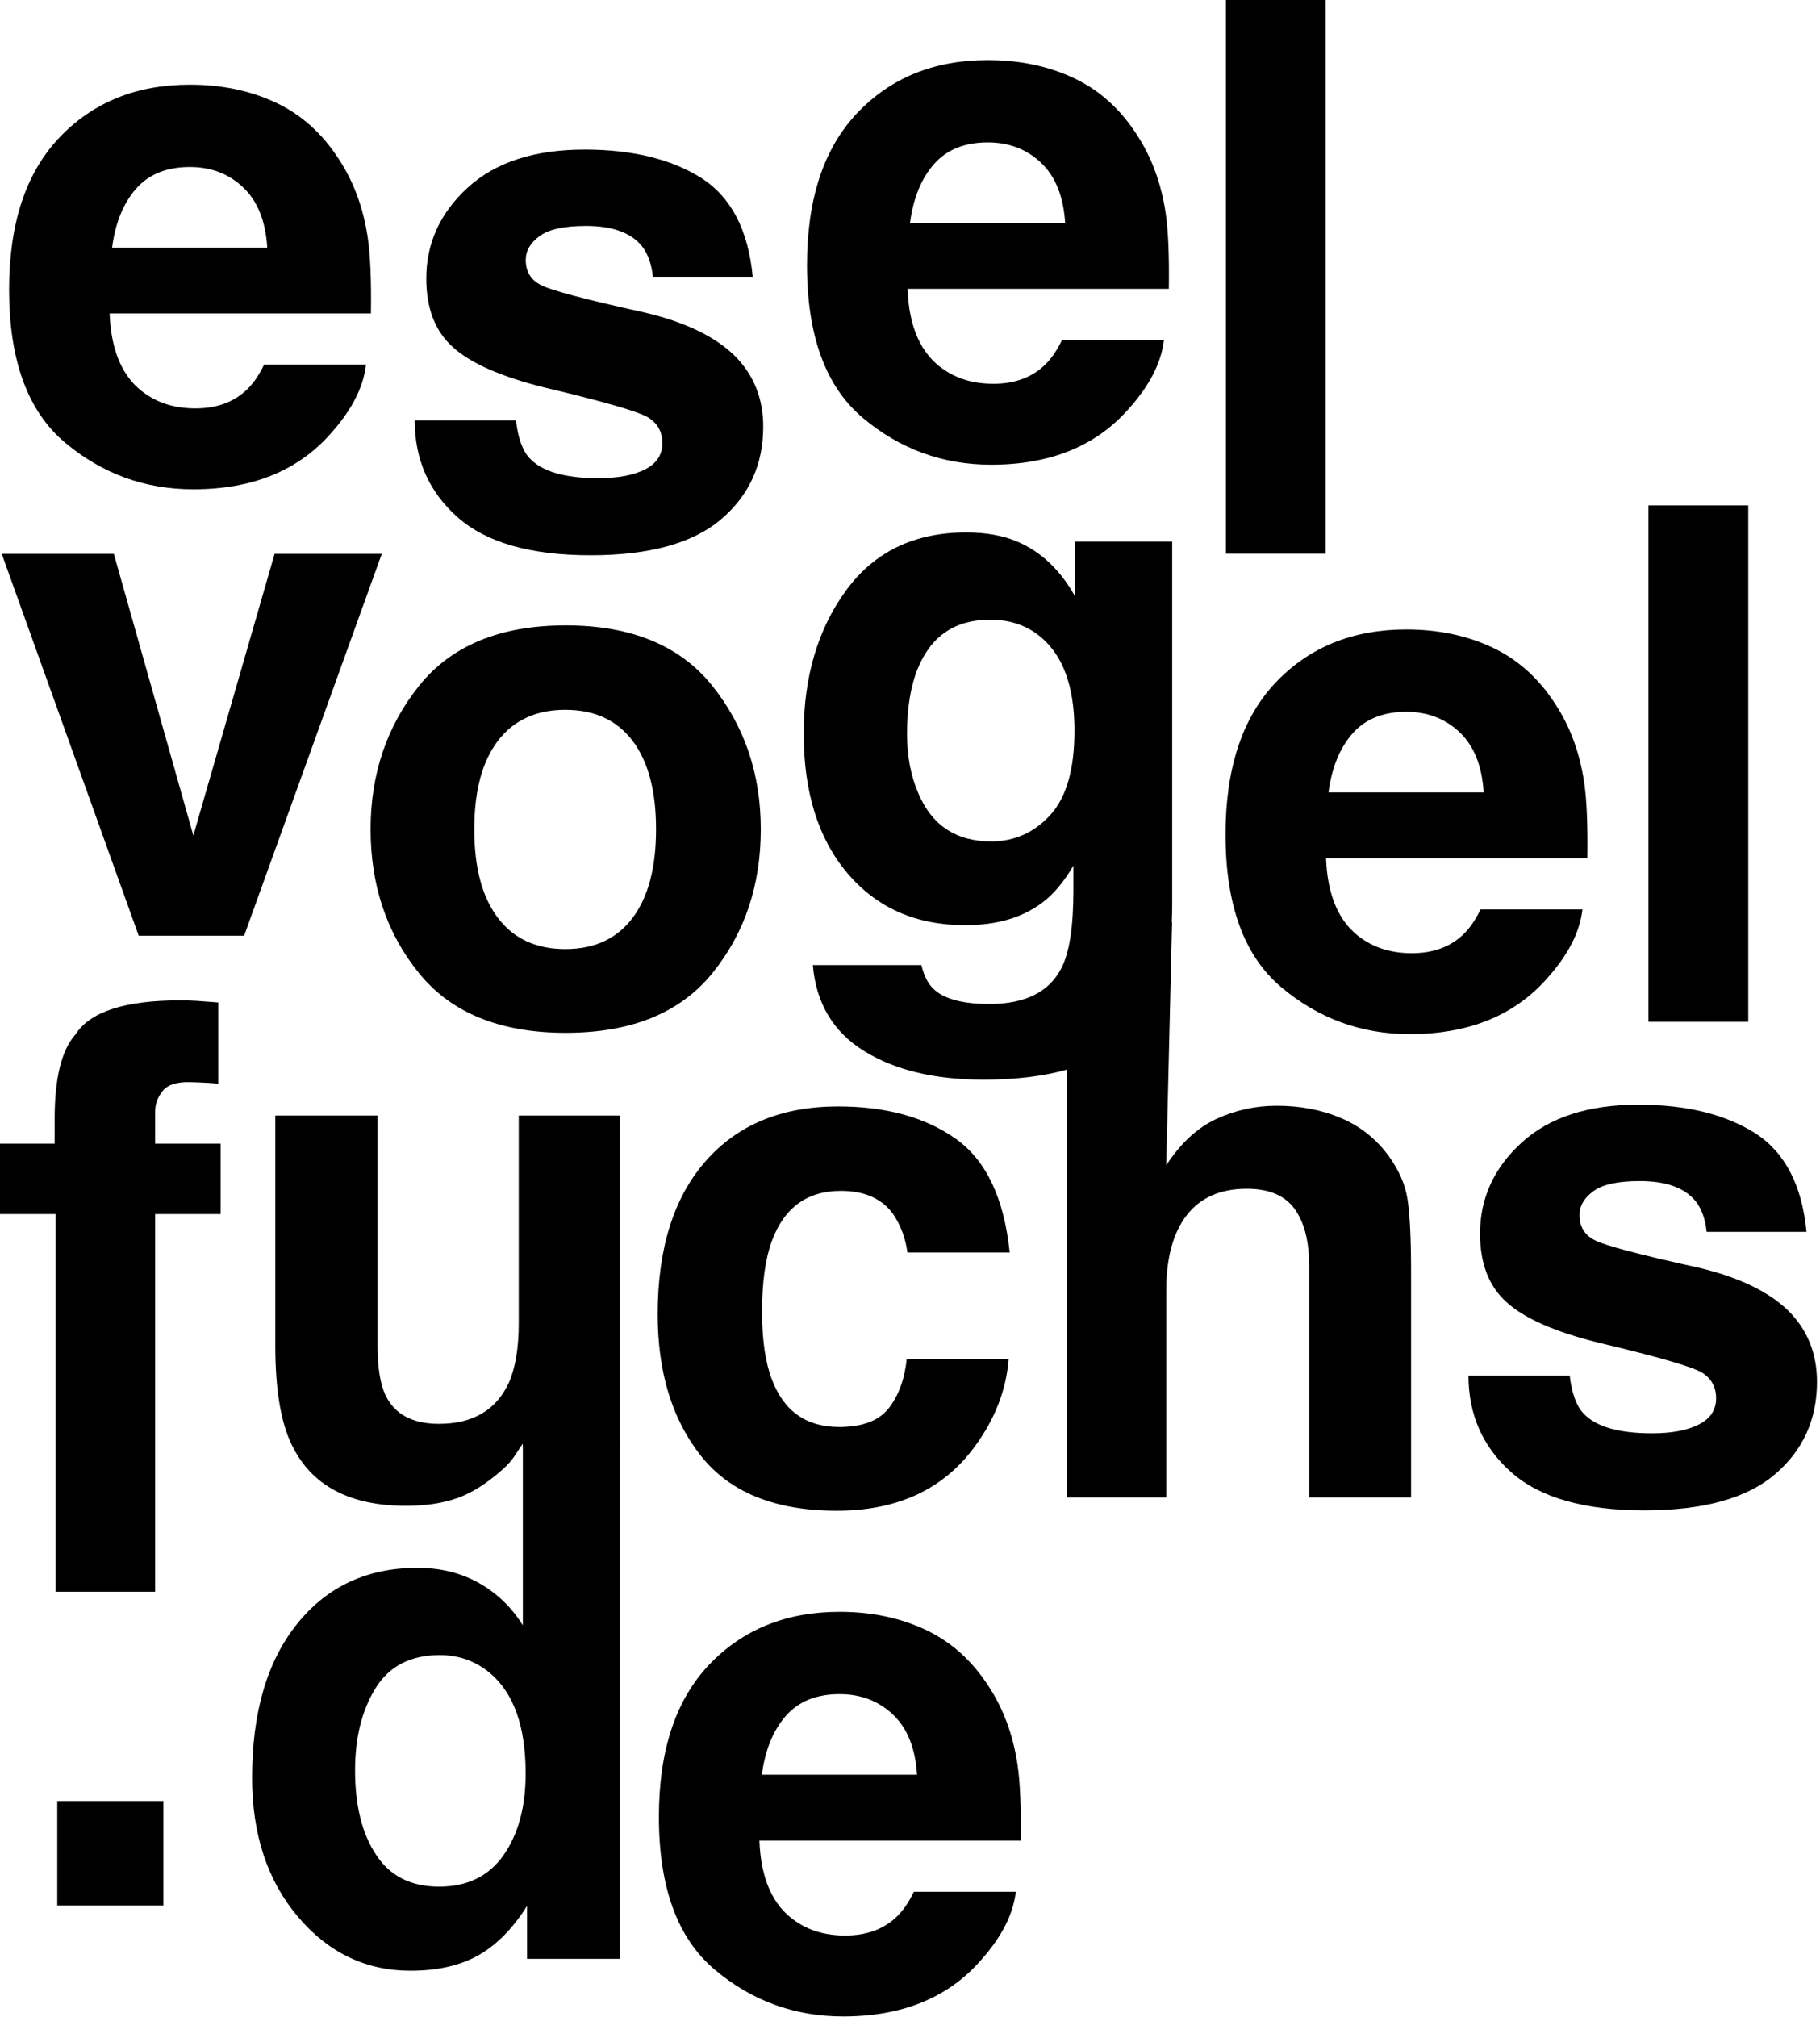 <?xml version="1.0" encoding="UTF-8" standalone="no"?>
<!DOCTYPE svg PUBLIC "-//W3C//DTD SVG 1.1//EN" "http://www.w3.org/Graphics/SVG/1.1/DTD/svg11.dtd">
<svg width="100%" height="100%" viewBox="0 0 444 492" version="1.1" xmlns="http://www.w3.org/2000/svg" xmlns:xlink="http://www.w3.org/1999/xlink" xml:space="preserve" xmlns:serif="http://www.serif.com/" style="fill-rule:evenodd;clip-rule:evenodd;stroke-linejoin:round;stroke-miterlimit:2;">
    <g transform="matrix(1,0,0,1,0,412.195)">
        <rect x="13.971" y="27.081" width="25.891" height="25.464"/>
    </g>
    <g transform="matrix(1,0,0,1,0,340.826)">
        <path d="M151.245,11.154L151.245,136.936L128.576,136.936L128.576,124.033C125.101,129.559 121.142,133.575 116.698,136.081C112.255,138.588 106.729,139.841 100.121,139.841C89.241,139.841 80.083,135.44 72.649,126.639C65.215,117.838 61.498,106.544 61.498,92.759C61.498,76.865 65.158,64.361 72.478,55.246C79.798,46.132 89.582,41.574 101.83,41.574C107.47,41.574 112.483,42.813 116.869,45.291C121.256,47.769 124.816,51.202 127.55,55.588L127.55,11.154L151.245,11.154ZM86.62,90.964C86.62,99.566 88.329,106.43 91.747,111.557C95.108,116.741 100.235,119.333 107.128,119.333C114.021,119.333 119.262,116.77 122.851,111.643C126.439,106.516 128.234,99.879 128.234,91.733C128.234,80.34 125.357,72.194 119.604,67.295C116.072,64.332 111.97,62.851 107.299,62.851C100.178,62.851 94.951,65.543 91.619,70.926C88.286,76.31 86.62,82.989 86.62,90.964Z" style="fill-rule:nonzero;"/>
    </g>
    <g transform="matrix(1,0,0,1,0,393.127)">
        <path d="M247.812,68.274C247.185,73.8 244.309,79.411 239.182,85.107C231.206,94.165 220.041,98.694 205.686,98.694C193.837,98.694 183.383,94.877 174.326,87.244C165.268,79.61 160.739,67.191 160.739,49.988C160.739,33.866 164.827,21.505 173.001,12.903C181.176,4.301 191.786,0 204.831,0C212.578,0 219.557,1.453 225.766,4.358C231.975,7.263 237.102,11.849 241.147,18.115C244.793,23.641 247.157,30.05 248.239,37.341C248.866,41.614 249.122,47.766 249.008,55.798L185.263,55.798C185.605,65.141 188.539,71.692 194.064,75.452C197.425,77.787 201.47,78.955 206.198,78.955C211.211,78.955 215.284,77.531 218.417,74.683C220.126,73.144 221.636,71.008 222.946,68.274L247.812,68.274ZM223.715,39.734C223.317,33.297 221.365,28.412 217.862,25.079C214.359,21.747 210.015,20.081 204.831,20.081C199.191,20.081 194.819,21.846 191.715,25.378C188.61,28.91 186.659,33.695 185.861,39.734L223.715,39.734Z" style="fill-rule:nonzero;"/>
    </g>
    <g transform="matrix(1,0,0,1,0,-128.511)">
        <path d="M0.427,263.596L27.771,263.596L47.168,332.297L66.992,263.596L93.14,263.596L59.558,356.736L33.838,356.736L0.427,263.596Z" style="fill-rule:nonzero;"/>
    </g>
    <g transform="matrix(1,0,0,1,0,-87.378)">
        <path d="M173.806,254.694C181.667,264.549 185.598,276.198 185.598,289.642C185.598,303.314 181.667,315.007 173.806,324.719C165.945,334.432 154.01,339.288 138.003,339.288C121.995,339.288 110.061,334.432 102.2,324.719C94.338,315.007 90.408,303.314 90.408,289.642C90.408,276.198 94.338,264.549 102.2,254.694C110.061,244.838 121.995,239.911 138.003,239.911C154.01,239.911 165.945,244.838 173.806,254.694ZM137.917,260.504C130.797,260.504 125.314,263.025 121.468,268.066C117.623,273.108 115.701,280.3 115.701,289.642C115.701,298.985 117.623,306.191 121.468,311.261C125.314,316.331 130.797,318.866 137.917,318.866C145.038,318.866 150.507,316.331 154.324,311.261C158.14,306.191 160.049,298.985 160.049,289.642C160.049,280.3 158.14,273.108 154.324,268.066C150.507,263.025 145.038,260.504 137.917,260.504Z" style="fill-rule:nonzero;"/>
    </g>
    <g transform="matrix(1,0,0,1,0,-98.623)">
        <path d="M228.112,340.169C230.733,342.39 235.148,343.501 241.357,343.501C250.13,343.501 255.997,340.567 258.959,334.7C260.896,330.94 261.865,324.617 261.865,315.73L261.865,309.749C259.529,313.736 257.023,316.727 254.345,318.721C249.503,322.424 243.208,324.275 235.461,324.275C223.498,324.275 213.942,320.074 206.793,311.671C199.643,303.269 196.069,291.89 196.069,277.534C196.069,263.692 199.515,252.056 206.408,242.628C213.301,233.2 223.071,228.486 235.717,228.486C240.389,228.486 244.462,229.199 247.937,230.623C253.861,233.072 258.646,237.573 262.292,244.124L262.292,230.708L285.961,230.708L285.961,319.063C285.961,331.083 283.939,340.14 279.895,346.235C272.945,356.717 259.615,361.958 239.904,361.958C227.998,361.958 218.286,359.623 210.766,354.951C203.247,350.28 199.088,343.302 198.291,334.016L224.78,334.016C225.463,336.865 226.574,338.915 228.112,340.169ZM224.011,292.061C227.315,299.922 233.239,303.853 241.784,303.853C247.481,303.853 252.294,301.702 256.225,297.401C260.156,293.1 262.121,286.25 262.121,276.851C262.121,268.021 260.255,261.299 256.524,256.685C252.793,252.07 247.794,249.763 241.528,249.763C232.983,249.763 227.087,253.779 223.84,261.812C222.131,266.084 221.276,271.353 221.276,277.62C221.276,283.032 222.188,287.845 224.011,292.061Z" style="fill-rule:nonzero;"/>
    </g>
    <g transform="matrix(1,0,0,1,0,-86.061)">
        <path d="M386.047,307.868C385.421,313.394 382.544,319.005 377.417,324.701C369.442,333.759 358.276,338.288 343.921,338.288C332.072,338.288 321.619,334.471 312.561,326.838C303.504,319.204 298.975,306.785 298.975,289.582C298.975,273.46 303.062,261.099 311.237,252.497C319.411,243.895 330.021,239.594 343.067,239.594C350.814,239.594 357.792,241.047 364.002,243.952C370.211,246.857 375.338,251.443 379.382,257.709C383.028,263.235 385.392,269.644 386.475,276.935C387.101,281.208 387.358,287.36 387.244,295.392L323.499,295.392C323.84,304.735 326.774,311.286 332.3,315.046C335.661,317.381 339.706,318.549 344.434,318.549C349.447,318.549 353.52,317.125 356.653,314.277C358.362,312.738 359.872,310.602 361.182,307.868L386.047,307.868ZM361.951,279.328C361.552,272.891 359.601,268.006 356.098,264.673C352.594,261.341 348.25,259.674 343.067,259.674C337.427,259.674 333.055,261.44 329.95,264.972C326.845,268.504 324.894,273.289 324.097,279.328L361.951,279.328Z" style="fill-rule:nonzero;"/>
    </g>
    <g transform="matrix(1,0,0,1,0,-119.319)">
        <rect x="402.145" y="242.594" width="24.353" height="125.952"/>
    </g>
    <g transform="matrix(1,0,0,1,0,140.395)">
        <path d="M53.235,104.109L53.235,123.933C51.868,123.762 49.575,123.634 46.356,123.548C43.138,123.463 40.916,124.175 39.691,125.685C38.466,127.194 37.854,128.86 37.854,130.683L37.854,138.545L53.833,138.545L53.833,155.72L37.854,155.72L37.854,247.83L13.586,247.83L13.586,155.72L0,155.72L0,138.545L13.33,138.545L13.33,132.563C13.33,122.594 15.011,115.73 18.372,111.97C21.903,106.387 30.42,103.596 43.921,103.596C45.459,103.596 46.855,103.639 48.108,103.724C49.361,103.81 51.07,103.938 53.235,104.109Z" style="fill-rule:nonzero;"/>
    </g>
    <g transform="matrix(1,0,0,1,0,147.54)">
        <path d="M127.576,204.526C127.348,204.81 126.778,205.665 125.867,207.089C124.955,208.513 123.873,209.767 122.62,210.849C118.803,214.267 115.114,216.602 111.554,217.856C107.994,219.109 103.821,219.736 99.036,219.736C85.25,219.736 75.964,214.78 71.179,204.867C68.502,199.399 67.163,191.338 67.163,180.685L67.163,124.545L92.114,124.545L92.114,180.685C92.114,185.983 92.741,189.971 93.994,192.648C96.216,197.376 100.574,199.74 107.068,199.74C115.385,199.74 121.082,196.379 124.158,189.657C125.753,186.012 126.55,181.198 126.55,175.217L126.55,124.545L151.245,124.545L151.245,205.424L127.576,205.424L127.576,204.526Z" style="fill-rule:nonzero;"/>
    </g>
    <g transform="matrix(1,0,0,1,0,146.514)">
        <path d="M246.322,158.982L221.371,158.982C220.915,155.507 219.748,152.374 217.868,149.582C215.133,145.823 210.889,143.943 205.136,143.943C196.933,143.943 191.321,148.016 188.302,156.162C186.707,160.491 185.91,166.245 185.91,173.423C185.91,180.259 186.707,185.756 188.302,189.914C191.208,197.662 196.676,201.536 204.708,201.536C210.405,201.536 214.45,199.997 216.842,196.921C219.235,193.845 220.688,189.857 221.2,184.958L246.066,184.958C245.496,192.364 242.819,199.371 238.034,205.979C230.4,216.632 219.092,221.958 204.11,221.958C189.128,221.958 178.105,217.515 171.042,208.628C163.978,199.741 160.446,188.205 160.446,174.021C160.446,158.013 164.348,145.566 172.152,136.68C179.957,127.793 190.723,123.349 204.452,123.349C216.13,123.349 225.686,125.97 233.12,131.211C240.554,136.452 244.955,145.709 246.322,158.982Z" style="fill-rule:nonzero;"/>
    </g>
    <g transform="matrix(1,0,0,1,0,98.277)">
        <path d="M344.238,212.26L344.238,266.948L319.372,266.948L319.372,210.295C319.372,205.282 318.518,201.237 316.809,198.161C314.587,193.832 310.371,191.667 304.162,191.667C297.725,191.667 292.84,193.818 289.508,198.118C286.175,202.419 284.509,208.558 284.509,216.533L284.509,266.948L260.241,266.948L260.241,141.423L285.931,126.596L284.509,185.942C288.041,180.53 292.128,176.756 296.771,174.62C301.413,172.484 306.298,171.416 311.425,171.416C317.179,171.416 322.406,172.412 327.105,174.406C331.805,176.4 335.664,179.448 338.684,183.549C341.247,187.024 342.814,190.599 343.383,194.273C343.953,197.948 344.238,203.943 344.238,212.26Z" style="fill-rule:nonzero;"/>
    </g>
    <g transform="matrix(1,0,0,1,0,146.001)">
        <path d="M428.14,130.357C435.431,135.028 439.618,143.06 440.701,154.453L416.348,154.453C416.006,151.32 415.123,148.842 413.699,147.019C411.021,143.715 406.464,142.063 400.027,142.063C394.729,142.063 390.955,142.889 388.705,144.541C386.455,146.193 385.33,148.13 385.33,150.352C385.33,153.143 386.526,155.165 388.918,156.419C391.311,157.729 399.771,159.979 414.297,163.169C423.981,165.448 431.244,168.894 436.086,173.508C440.872,178.18 443.264,184.019 443.264,191.026C443.264,200.254 439.832,207.788 432.968,213.627C426.103,219.466 415.493,222.385 401.138,222.385C386.497,222.385 375.688,219.295 368.71,213.114C361.731,206.933 358.242,199.058 358.242,189.487L382.937,189.487C383.45,193.817 384.561,196.893 386.27,198.716C389.289,201.963 394.871,203.587 403.018,203.587C407.803,203.587 411.605,202.875 414.425,201.45C417.245,200.026 418.655,197.89 418.655,195.042C418.655,192.307 417.515,190.228 415.237,188.804C412.958,187.38 404.499,184.93 389.858,181.455C379.32,178.835 371.886,175.559 367.556,171.629C363.227,167.755 361.062,162.172 361.062,154.881C361.062,146.279 364.437,138.887 371.188,132.706C377.938,126.526 387.437,123.435 399.685,123.435C411.306,123.435 420.791,125.742 428.14,130.357Z" style="fill-rule:nonzero;"/>
    </g>
    <g transform="matrix(1,0,0,1,0,-351.823)">
        <path d="M89.294,440.749C88.668,446.274 85.791,451.886 80.664,457.582C72.689,466.64 61.523,471.169 47.168,471.169C35.319,471.169 24.866,467.352 15.808,459.718C6.75,452.085 2.222,439.666 2.222,422.463C2.222,406.341 6.309,393.98 14.484,385.378C22.658,376.776 33.268,372.475 46.314,372.475C54.061,372.475 61.039,373.927 67.249,376.833C73.458,379.738 78.585,384.324 82.629,390.59C86.275,396.116 88.639,402.524 89.722,409.816C90.348,414.089 90.605,420.241 90.491,428.273L26.746,428.273C27.087,437.616 30.021,444.167 35.547,447.926C38.908,450.262 42.953,451.43 47.681,451.43C52.694,451.43 56.767,450.006 59.9,447.157C61.609,445.619 63.119,443.483 64.429,440.749L89.294,440.749ZM65.198,412.209C64.799,405.772 62.848,400.887 59.344,397.554C55.841,394.222 51.497,392.555 46.314,392.555C40.674,392.555 36.302,394.321 33.197,397.853C30.092,401.385 28.141,406.17 27.344,412.209L65.198,412.209Z" style="fill-rule:nonzero;"/>
    </g>
    <g transform="matrix(1,0,0,1,0,-319.909)">
        <path d="M171.069,363.311C178.361,367.983 182.548,376.015 183.63,387.408L159.277,387.408C158.936,384.275 158.053,381.797 156.628,379.974C153.951,376.67 149.394,375.018 142.957,375.018C137.659,375.018 133.885,375.844 131.635,377.496C129.384,379.148 128.259,381.085 128.259,383.306C128.259,386.098 129.456,388.12 131.848,389.373C134.241,390.684 142.7,392.934 157.227,396.124C166.911,398.402 174.174,401.849 179.016,406.463C183.801,411.134 186.194,416.973 186.194,423.98C186.194,433.209 182.762,440.743 175.897,446.582C169.033,452.421 158.423,455.34 144.067,455.34C129.427,455.34 118.618,452.25 111.639,446.069C104.661,439.888 101.172,432.012 101.172,422.442L125.867,422.442C126.379,426.772 127.49,429.848 129.199,431.671C132.218,434.918 137.801,436.541 145.947,436.541C150.732,436.541 154.535,435.829 157.355,434.405C160.175,432.981 161.584,430.845 161.584,427.996C161.584,425.262 160.445,423.183 158.167,421.759C155.888,420.334 147.428,417.885 132.788,414.41C122.249,411.79 114.815,408.514 110.486,404.583C106.156,400.71 103.992,395.127 103.992,387.835C103.992,379.233 107.367,371.842 114.117,365.661C120.868,359.48 130.367,356.39 142.615,356.39C154.236,356.39 163.721,358.697 171.069,363.311Z" style="fill-rule:nonzero;"/>
    </g>
    <g transform="matrix(1,0,0,1,0,-363.823)">
        <path d="M283.948,446.749C283.321,452.274 280.444,457.886 275.317,463.582C267.342,472.64 256.177,477.169 241.821,477.169C229.972,477.169 219.519,473.352 210.461,465.718C201.404,458.085 196.875,445.666 196.875,428.463C196.875,412.341 200.962,399.98 209.137,391.378C217.312,382.776 227.922,378.475 240.967,378.475C248.714,378.475 255.693,379.927 261.902,382.833C268.111,385.738 273.238,390.324 277.283,396.59C280.929,402.116 283.293,408.524 284.375,415.816C285.002,420.089 285.258,426.241 285.144,434.273L221.399,434.273C221.741,443.616 224.674,450.167 230.2,453.926C233.561,456.262 237.606,457.43 242.334,457.43C247.347,457.43 251.42,456.006 254.553,453.157C256.262,451.619 257.772,449.483 259.082,446.749L283.948,446.749ZM259.851,418.209C259.452,411.772 257.501,406.887 253.998,403.554C250.494,400.222 246.151,398.555 240.967,398.555C235.327,398.555 230.955,400.321 227.85,403.853C224.746,407.385 222.795,412.17 221.997,418.209L259.851,418.209Z" style="fill-rule:nonzero;"/>
    </g>
    <g transform="matrix(1,0,0,1,0,-356.772)">
        <rect x="299.063" y="356.773" width="24.353" height="135.047"/>
    </g>
</svg>
